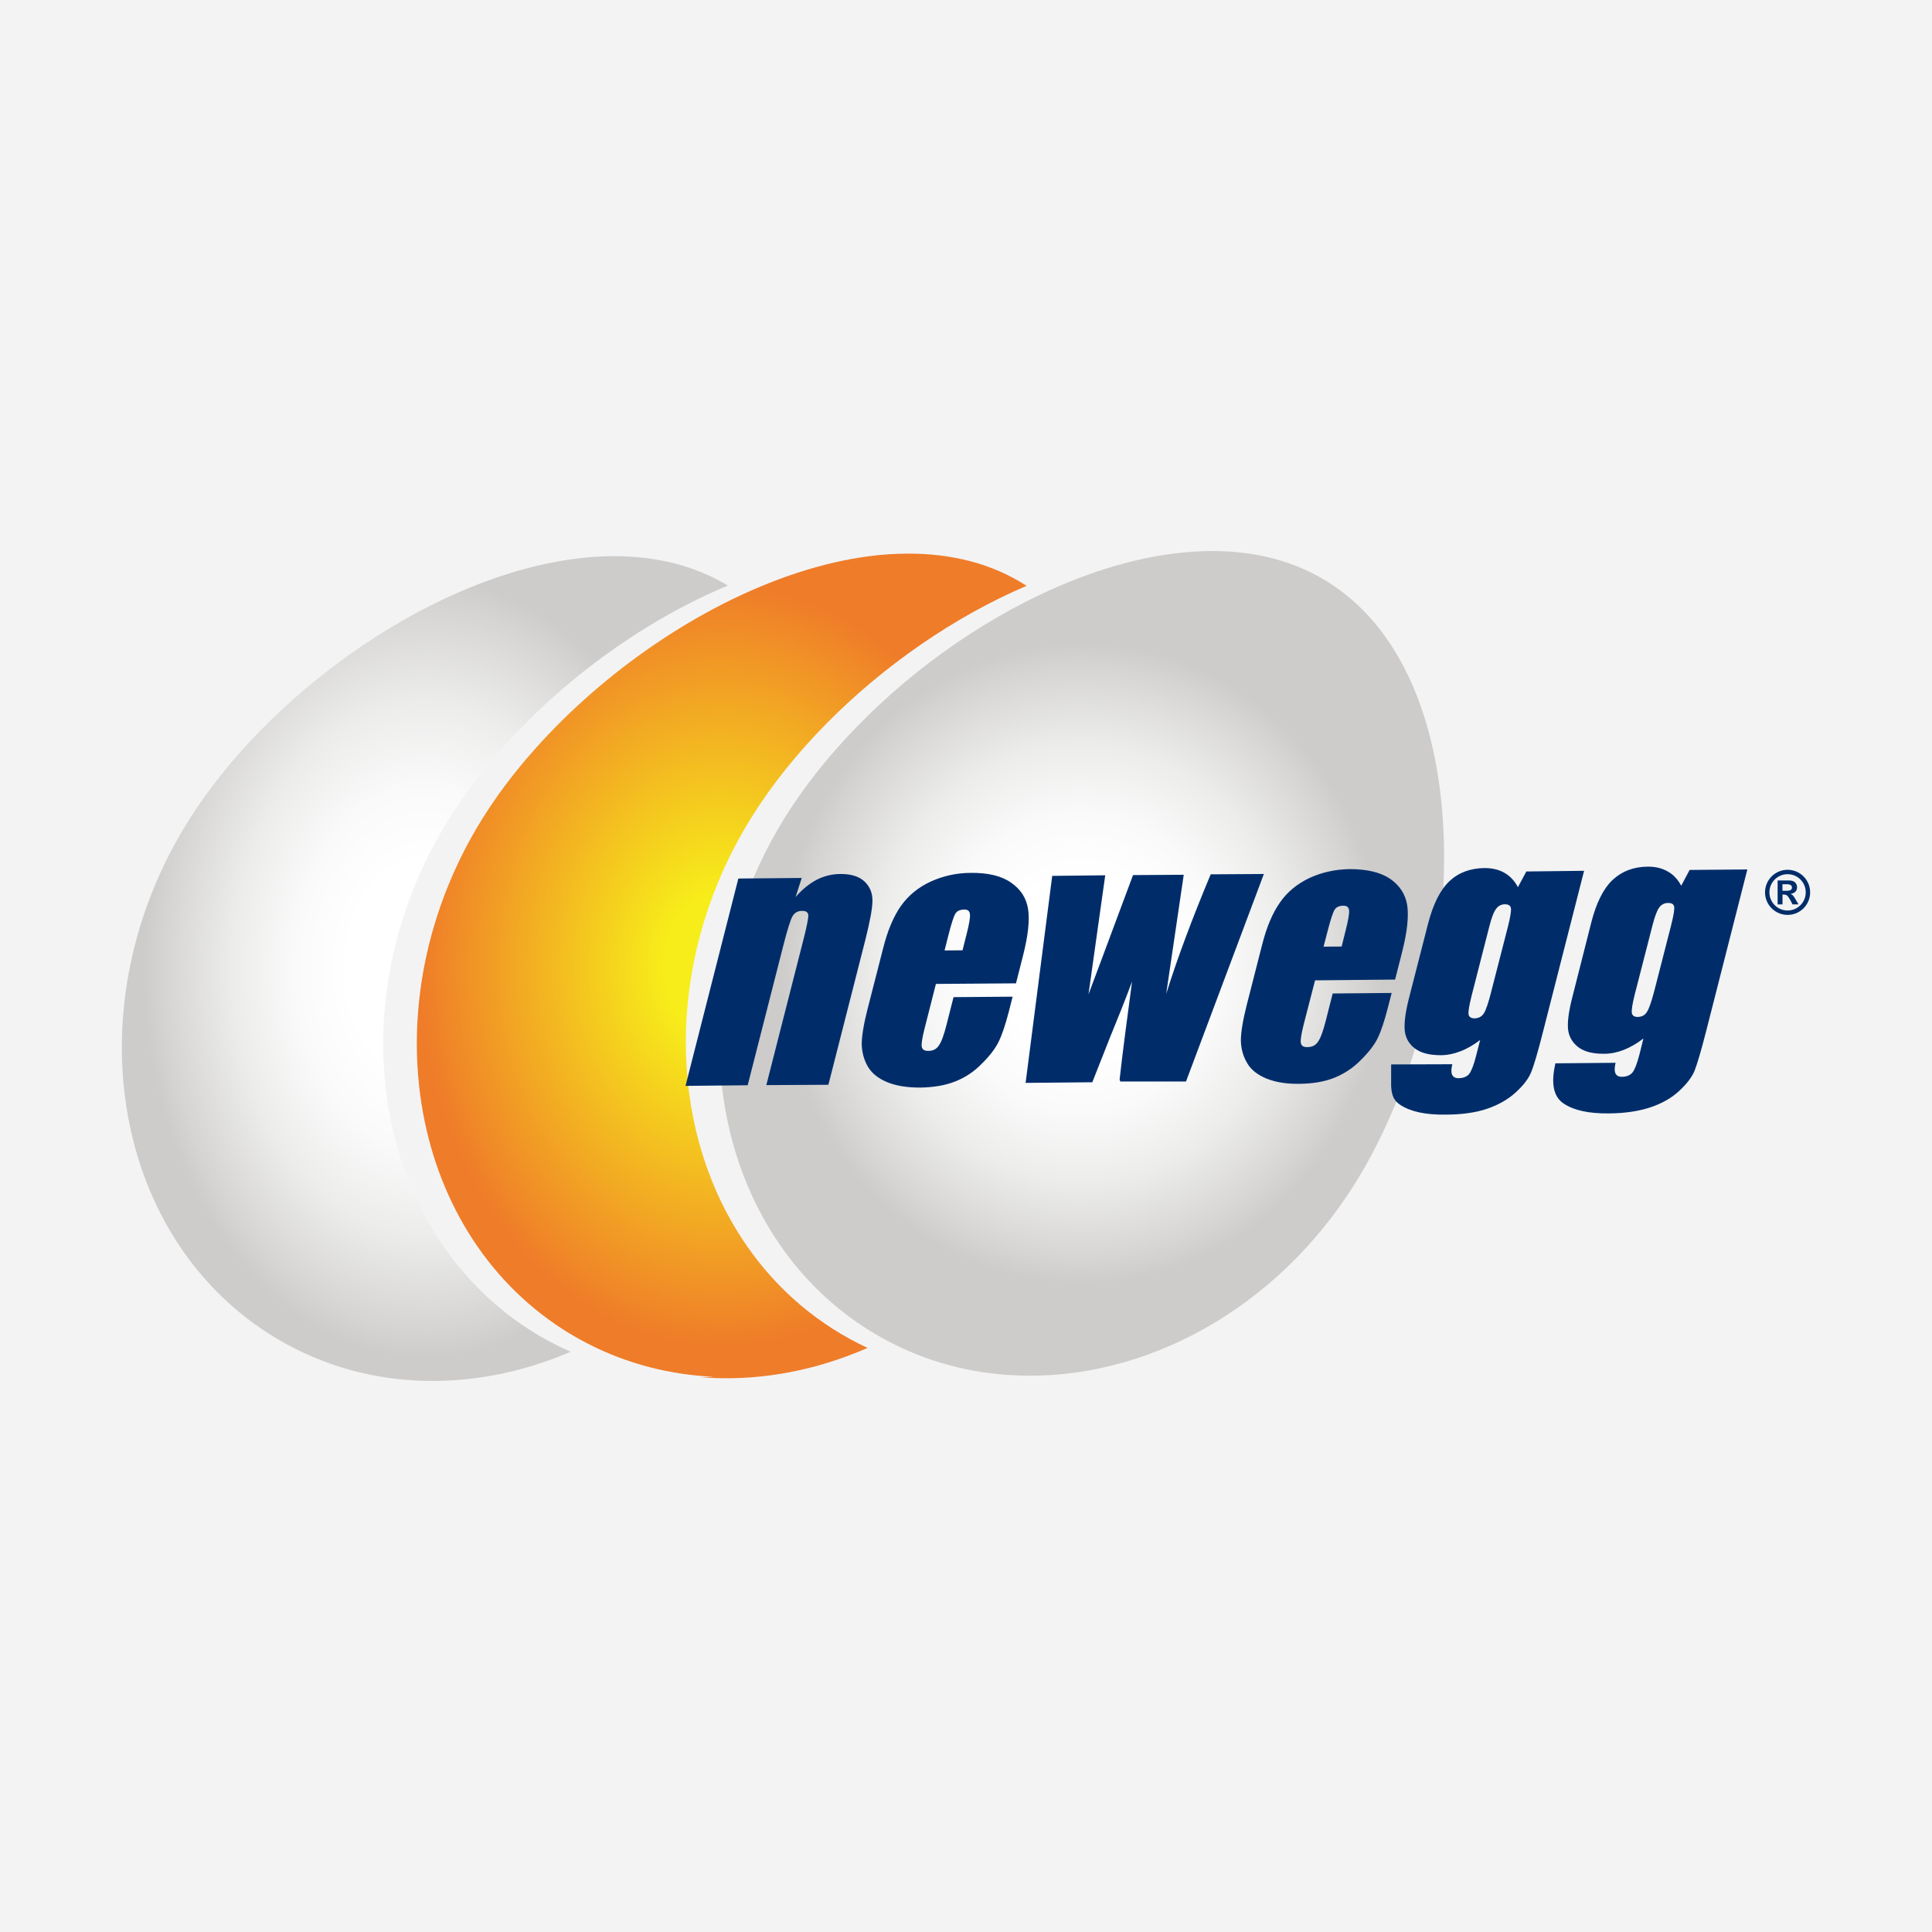 <svg width="40" height="40" viewBox="0 0 40 40" fill="none" xmlns="http://www.w3.org/2000/svg">
<rect width="40" height="40" fill="#F3F3F4"/>
<path d="M12.719 11.515C9.562 11.515 5.705 14.097 3.881 17.027C1.546 20.78 2.296 25.516 5.559 27.609C7.442 28.814 9.75 28.874 11.815 27.987C11.525 27.86 11.242 27.71 10.968 27.534C7.706 25.444 6.956 20.707 9.295 16.953C10.551 14.932 12.775 13.079 15.07 12.123C14.374 11.704 13.572 11.515 12.721 11.515H12.719Z" fill="url(#paint0_radial_6877_6236)"/>
<path d="M18.808 11.462C18.675 11.462 18.54 11.467 18.404 11.475C17.417 11.541 16.375 11.844 15.358 12.314C13.404 13.219 11.54 14.749 10.324 16.445C10.206 16.611 10.094 16.778 9.989 16.946C7.653 20.701 8.403 25.438 11.666 27.53C11.832 27.636 12.003 27.733 12.175 27.822C12.994 28.241 13.877 28.464 14.777 28.504C14.691 28.509 14.604 28.513 14.517 28.514C14.597 28.521 14.677 28.526 14.757 28.529C15.832 28.576 16.929 28.359 17.962 27.907C17.713 27.791 17.47 27.659 17.233 27.507C16.365 26.951 15.677 26.207 15.176 25.343C13.793 22.964 13.842 19.68 15.558 16.924C15.981 16.244 16.515 15.582 17.124 14.967C18.301 13.779 19.76 12.766 21.254 12.129C21.252 12.128 21.251 12.127 21.25 12.126C20.532 11.663 19.698 11.462 18.808 11.462Z" fill="url(#paint1_radial_6877_6236)"/>
<path d="M24.686 11.423C23.661 11.492 22.577 11.815 21.522 12.318C19.943 13.07 18.43 14.226 17.281 15.544C16.894 15.987 16.548 16.449 16.254 16.919C14.671 19.465 14.506 22.458 15.579 24.776C16.09 25.877 16.878 26.827 17.929 27.502C18.06 27.585 18.193 27.663 18.327 27.736C19.177 28.197 20.1 28.437 21.04 28.476C23.663 28.591 26.414 27.138 28.065 24.485C30.403 20.732 30.793 14.163 27.531 12.074C26.818 11.613 25.989 11.409 25.104 11.409H25.103C24.966 11.408 24.826 11.413 24.686 11.423Z" fill="url(#paint2_radial_6877_6236)"/>
<path d="M37.386 18.475C37.386 18.683 37.218 18.851 37.01 18.851C36.802 18.851 36.634 18.683 36.634 18.475C36.634 18.267 36.802 18.099 37.01 18.099C37.218 18.099 37.386 18.267 37.386 18.475ZM37.01 18.008C36.752 18.008 36.543 18.218 36.543 18.475C36.543 18.733 36.753 18.942 37.01 18.942C37.269 18.942 37.477 18.733 37.477 18.475C37.477 18.218 37.268 18.008 37.01 18.008ZM36.904 18.443H36.986C37.028 18.443 37.057 18.437 37.074 18.426C37.091 18.416 37.1 18.398 37.1 18.373C37.1 18.351 37.091 18.335 37.074 18.324C37.057 18.313 37.031 18.307 36.996 18.307H36.904V18.443ZM36.804 18.725V18.229H37.039C37.097 18.229 37.139 18.243 37.166 18.27C37.192 18.297 37.206 18.33 37.206 18.369C37.206 18.407 37.195 18.439 37.172 18.461C37.15 18.484 37.117 18.5 37.072 18.508C37.093 18.516 37.109 18.526 37.121 18.54C37.134 18.553 37.153 18.581 37.178 18.625L37.236 18.724H37.112L37.071 18.644C37.046 18.597 37.023 18.564 37.005 18.546C36.986 18.529 36.961 18.521 36.931 18.521H36.905V18.724H36.804V18.725ZM16.599 18.177L16.472 18.572C16.607 18.415 16.752 18.298 16.906 18.216C17.058 18.138 17.223 18.095 17.399 18.095C17.619 18.093 17.784 18.145 17.898 18.249C18.01 18.356 18.064 18.488 18.063 18.647C18.063 18.804 18.012 19.073 17.918 19.451L17.151 22.459L15.866 22.466L16.624 19.494C16.7 19.2 16.736 19.019 16.735 18.952C16.733 18.889 16.688 18.857 16.603 18.859C16.515 18.859 16.451 18.898 16.407 18.971C16.365 19.046 16.302 19.246 16.22 19.568L15.48 22.469L14.193 22.482L15.287 18.189L16.599 18.177ZM21.035 20.359L19.377 20.371L19.141 21.3C19.092 21.494 19.072 21.619 19.085 21.676C19.097 21.732 19.144 21.759 19.22 21.758C19.317 21.758 19.389 21.721 19.439 21.644C19.491 21.571 19.544 21.427 19.598 21.212L19.742 20.645L20.965 20.635L20.885 20.951C20.815 21.216 20.749 21.418 20.678 21.563C20.609 21.707 20.493 21.859 20.331 22.019C20.172 22.184 19.988 22.307 19.78 22.389C19.575 22.471 19.332 22.513 19.052 22.517C18.782 22.517 18.554 22.483 18.366 22.404C18.178 22.326 18.045 22.217 17.965 22.078C17.886 21.94 17.846 21.788 17.841 21.62C17.841 21.455 17.88 21.211 17.961 20.894L18.282 19.642C18.375 19.268 18.501 18.971 18.655 18.753C18.811 18.535 19.018 18.367 19.272 18.251C19.529 18.134 19.804 18.073 20.098 18.072C20.456 18.068 20.736 18.134 20.934 18.275C21.132 18.411 21.249 18.592 21.285 18.82C21.321 19.05 21.286 19.373 21.18 19.788L21.035 20.359ZM19.928 19.675L20.008 19.358C20.066 19.134 20.09 18.992 20.081 18.926C20.074 18.862 20.037 18.831 19.968 18.831C19.877 18.832 19.814 18.86 19.781 18.914C19.747 18.969 19.697 19.12 19.636 19.362L19.556 19.678L19.928 19.675ZM26.167 18.095L24.555 22.391H23.193C23.195 22.374 23.179 22.366 23.181 22.344C23.238 21.828 23.326 21.154 23.438 20.323C23.295 20.705 23.143 21.086 22.984 21.472L22.615 22.407L21.234 22.42L21.785 18.134L22.883 18.122C22.865 18.233 22.752 19.058 22.536 20.588C22.598 20.422 22.906 19.602 23.458 18.118L24.508 18.111L24.145 20.577C24.372 19.849 24.68 19.026 25.066 18.102L26.167 18.095ZM28.884 20.281L27.227 20.297L26.988 21.224C26.94 21.418 26.921 21.543 26.933 21.6C26.948 21.656 26.992 21.682 27.068 21.679C27.165 21.679 27.238 21.644 27.289 21.566C27.342 21.493 27.393 21.349 27.448 21.136L27.592 20.569L28.813 20.558L28.732 20.873C28.663 21.138 28.596 21.345 28.527 21.487C28.458 21.629 28.342 21.781 28.18 21.942C28.019 22.107 27.836 22.229 27.629 22.313C27.425 22.395 27.181 22.437 26.901 22.439C26.63 22.444 26.404 22.405 26.213 22.327C26.027 22.249 25.892 22.14 25.816 22.001C25.736 21.863 25.694 21.711 25.691 21.545C25.691 21.378 25.729 21.138 25.81 20.816L26.13 19.564C26.223 19.192 26.351 18.893 26.506 18.677C26.659 18.458 26.865 18.294 27.121 18.173C27.376 18.058 27.65 17.998 27.946 17.994C28.303 17.994 28.582 18.06 28.783 18.196C28.98 18.333 29.099 18.516 29.135 18.744C29.169 18.973 29.135 19.294 29.029 19.712L28.884 20.281ZM27.777 19.597L27.856 19.281C27.913 19.058 27.939 18.913 27.931 18.849C27.925 18.782 27.886 18.752 27.815 18.752C27.726 18.752 27.663 18.781 27.63 18.838C27.596 18.894 27.547 19.043 27.485 19.284L27.403 19.599L27.777 19.597ZM32.797 18.029L31.953 21.336C31.84 21.784 31.754 22.073 31.699 22.203C31.646 22.334 31.538 22.474 31.378 22.62C31.22 22.764 31.02 22.878 30.78 22.959C30.542 23.038 30.255 23.077 29.927 23.077C29.516 23.083 29.204 23.015 28.993 22.877C28.855 22.785 28.812 22.68 28.802 22.482V22.038L30.069 22.034C30.019 22.227 30.063 22.324 30.201 22.323C30.297 22.321 30.371 22.292 30.419 22.233C30.465 22.171 30.513 22.05 30.56 21.863L30.645 21.532C30.507 21.635 30.373 21.715 30.236 21.766C30.103 21.818 29.969 21.846 29.834 21.847C29.602 21.847 29.424 21.804 29.299 21.711C29.174 21.618 29.101 21.494 29.084 21.34C29.069 21.185 29.095 20.968 29.167 20.683L29.566 19.125C29.671 18.72 29.817 18.426 30.008 18.245C30.197 18.066 30.441 17.976 30.732 17.972C30.895 17.972 31.032 18.004 31.147 18.07C31.262 18.136 31.357 18.234 31.427 18.368L31.601 18.043L32.797 18.029ZM31.222 19.178C31.27 18.982 31.291 18.857 31.282 18.802C31.273 18.749 31.232 18.722 31.157 18.722C31.082 18.722 31.021 18.755 30.975 18.817C30.927 18.878 30.88 19.003 30.835 19.181L30.466 20.624C30.418 20.817 30.397 20.941 30.405 20.998C30.413 21.055 30.457 21.084 30.529 21.084C30.614 21.082 30.679 21.047 30.723 20.979C30.766 20.909 30.82 20.753 30.88 20.508L31.222 19.178ZM36.177 18.001L35.334 21.31C35.22 21.758 35.135 22.042 35.081 22.177C35.026 22.305 34.921 22.444 34.76 22.592C34.601 22.738 34.399 22.851 34.162 22.929C33.923 23.007 33.637 23.05 33.306 23.052C32.895 23.056 32.584 22.989 32.376 22.849C32.162 22.709 32.107 22.432 32.203 22.015L33.449 22.004C33.402 22.198 33.444 22.296 33.583 22.294C33.679 22.292 33.751 22.262 33.8 22.203C33.846 22.144 33.894 22.02 33.943 21.832L34.025 21.501C33.89 21.606 33.755 21.682 33.618 21.737C33.485 21.789 33.349 21.817 33.216 21.817C32.983 21.819 32.805 21.777 32.678 21.681C32.555 21.587 32.482 21.463 32.465 21.311C32.45 21.159 32.478 20.94 32.551 20.656L32.946 19.098C33.049 18.692 33.198 18.396 33.387 18.218C33.579 18.039 33.82 17.945 34.116 17.943C34.274 17.942 34.412 17.975 34.529 18.043C34.643 18.105 34.738 18.207 34.808 18.338L34.982 18.011L36.177 18.001ZM34.601 19.149C34.65 18.953 34.67 18.828 34.662 18.773C34.651 18.719 34.611 18.694 34.535 18.695C34.459 18.695 34.398 18.727 34.352 18.789C34.307 18.851 34.261 18.972 34.215 19.151L33.844 20.596C33.796 20.787 33.777 20.916 33.785 20.97C33.795 21.028 33.835 21.055 33.91 21.055C33.993 21.051 34.056 21.021 34.098 20.95C34.145 20.881 34.196 20.724 34.26 20.479L34.601 19.149Z" fill="#002D6A"/>
<defs>
<radialGradient id="paint0_radial_6877_6236" cx="0" cy="0" r="1" gradientUnits="userSpaceOnUse" gradientTransform="translate(8.796 20.053) scale(5.827 8.07)">
<stop stop-color="white"/>
<stop offset="0.271" stop-color="white"/>
<stop offset="0.46" stop-color="#FAFAFA"/>
<stop offset="0.686" stop-color="#ECECEB"/>
<stop offset="0.93" stop-color="#D5D4D3"/>
<stop offset="1" stop-color="#CDCCCB"/>
</radialGradient>
<radialGradient id="paint1_radial_6877_6236" cx="0" cy="0" r="1" gradientUnits="userSpaceOnUse" gradientTransform="translate(14.942 19.999) scale(6.246 7.885)">
<stop stop-color="#F7ED1A"/>
<stop offset="0.19" stop-color="#F7ED1A"/>
<stop offset="1" stop-color="#EF7C29"/>
</radialGradient>
<radialGradient id="paint2_radial_6877_6236" cx="0" cy="0" r="1" gradientUnits="userSpaceOnUse" gradientTransform="translate(22.397 19.945) scale(6.251 6.616)">
<stop stop-color="white"/>
<stop offset="0.271" stop-color="white"/>
<stop offset="0.46" stop-color="#FAFAFA"/>
<stop offset="0.686" stop-color="#ECECEB"/>
<stop offset="0.93" stop-color="#D5D4D3"/>
<stop offset="1" stop-color="#CDCCCB"/>
</radialGradient>
</defs>
</svg>
